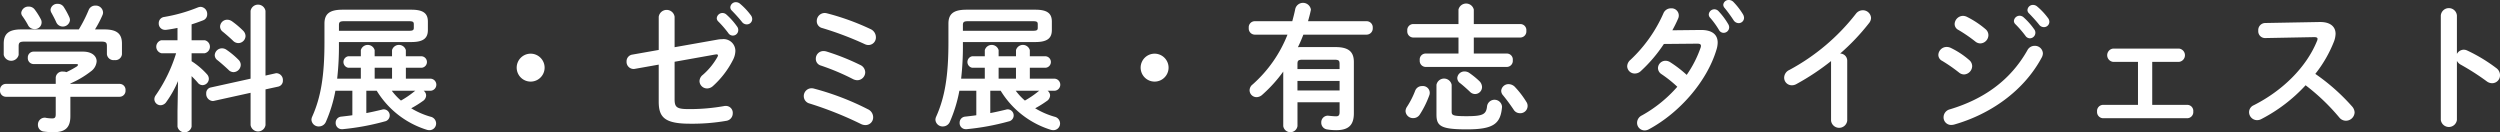 <svg id="digest2.svg" xmlns="http://www.w3.org/2000/svg" width="401.966" height="21.29" viewBox="0 0 401.966 21.29">
  <rect x="0" y="0" width="401.966" height="21.29" fill="#333333" stroke="none"/>
  <defs>
    <style>
      .cls-1 {
        fill: #fff;
        fill-rule: evenodd;
      }
    </style>
  </defs>
  <path id="学科展_ゼミ展_有志_ダイジェスト" data-name="学科展・ゼミ展・有志 ダイジェスト" class="cls-1" d="M758.805,1063.11h-8.032a0.943,0.943,0,0,0-.924,1.03,0.957,0.957,0,0,0,.924,1.04h8.032v2.81c0,0.51-.132.67-0.572,0.67a6.587,6.587,0,0,1-.991-0.09,0.556,0.556,0,0,0-.22-0.03,1.1,1.1,0,0,0-1.078,1.15,1.061,1.061,0,0,0,.924,1.08,12.327,12.327,0,0,0,1.541.11c1.892,0,2.75-.71,2.75-2.58v-3.12h7.921a0.961,0.961,0,0,0,.946-1.04,0.947,0.947,0,0,0-.946-1.03h-7.921v-0.07a15.024,15.024,0,0,0,3.279-1.93,2.192,2.192,0,0,0,.946-1.63c0-.84-0.749-1.56-2.2-1.56h-7.921a0.93,0.93,0,0,0-.946.99,0.941,0.941,0,0,0,.946,1.01h6.777c0.22,0,.352.04,0.352,0.13a0.509,0.509,0,0,1-.22.27,16.338,16.338,0,0,1-1.65.9,1.4,1.4,0,0,0-.528-0.09,1.048,1.048,0,0,0-1.188.95v1.03Zm-5.545-8.76c-2.024,0-2.817.71-2.817,2.29v1.81a1.235,1.235,0,0,0,2.4,0v-1.41c0-.57.176-0.73,0.924-0.73h12.366c0.748,0,.9.16,0.9,0.73v1.3a1.069,1.069,0,0,0,1.21.94,1.057,1.057,0,0,0,1.21-.94v-1.7c0-1.58-.792-2.29-2.838-2.29h-1.5a16.854,16.854,0,0,0,1.188-2.26,1.044,1.044,0,0,0,.11-0.49,1.161,1.161,0,0,0-1.232-1.08,1.126,1.126,0,0,0-1.079.71,22.928,22.928,0,0,1-1.584,3.12H753.26Zm6.865-3.56a1.108,1.108,0,0,0-.99-0.55,1.081,1.081,0,0,0-1.166.94,1.1,1.1,0,0,0,.176.55c0.264,0.49.55,1.02,0.748,1.48a1.156,1.156,0,0,0,2.2-.33,1.121,1.121,0,0,0-.11-0.51A12.418,12.418,0,0,0,760.125,1050.79Zm-4.709.35a1.161,1.161,0,0,0-.946-0.46,1.149,1.149,0,0,0-1.21.99,0.87,0.87,0,0,0,.176.53,12.747,12.747,0,0,1,.9,1.43,1.12,1.12,0,0,0,1.012.66,1.079,1.079,0,0,0,1.056-1.59A11,11,0,0,0,755.416,1051.14Zm22.968,16.37v2.47a1.158,1.158,0,0,0,2.266,0v-8.12c0.352,0.35.7,0.7,0.99,1.05a0.98,0.98,0,0,0,.77.4,1.038,1.038,0,0,0,1.013-1.01,1.1,1.1,0,0,0-.308-0.75,11.967,11.967,0,0,0-2.465-2.09v-1.28h2.112a1.071,1.071,0,0,0,0-2.09H780.65v-2.55c0.638-.2,1.254-0.42,1.871-0.66a1,1,0,0,0,.637-0.97,1.134,1.134,0,0,0-1.056-1.19,1.537,1.537,0,0,0-.484.11,25.558,25.558,0,0,1-5.39,1.52,0.993,0.993,0,0,0-.859,1.01,1.006,1.006,0,0,0,1.013,1.06h0.154c0.594-.07,1.21-0.18,1.848-0.31v1.98h-2.6a1.074,1.074,0,0,0,.023,2.09h2.354a24.434,24.434,0,0,1-3.279,6.76,1.113,1.113,0,0,0-.22.63,1,1,0,0,0,.991.97,1.143,1.143,0,0,0,.946-0.55,16.913,16.913,0,0,0,1.87-3.34Zm14.148-5.74v-10.39a1.217,1.217,0,0,0-2.4,0v10.89l-6.381,1.41a0.923,0.923,0,0,0-.749.97,1.134,1.134,0,0,0,1.013,1.21,0.743,0.743,0,0,0,.22-0.02l5.9-1.3v5.19a1.215,1.215,0,0,0,2.4,0v-5.74l2.024-.44a0.962,0.962,0,0,0,.77-0.99,1.091,1.091,0,0,0-.99-1.17,0.671,0.671,0,0,0-.242.03Zm-5.435-8.76a1.347,1.347,0,0,0-.7-0.22,1.15,1.15,0,0,0-1.166,1.1,1.04,1.04,0,0,0,.418.82c0.506,0.41,1.144.96,1.672,1.47a1.218,1.218,0,0,0,.858.37,1.174,1.174,0,0,0,1.144-1.14,1.247,1.247,0,0,0-.352-0.82A14.1,14.1,0,0,0,787.1,1053.01Zm-0.858,4.6a1.238,1.238,0,0,0-.7-0.22,1.164,1.164,0,0,0-1.166,1.1,1.011,1.011,0,0,0,.44.81c0.528,0.42,1.232,1.04,1.76,1.54a1.136,1.136,0,0,0,.814.38,1.2,1.2,0,0,0,1.166-1.17,1.151,1.151,0,0,0-.374-0.83A12.819,12.819,0,0,0,786.239,1057.61Zm20.261,6.6v3.94c-0.594.09-1.188,0.15-1.76,0.22a0.968,0.968,0,0,0-.924.99,0.982,0.982,0,0,0,1.012,1.03h0.11a39.517,39.517,0,0,0,6.777-1.25,0.979,0.979,0,0,0-.176-1.94,1.09,1.09,0,0,0-.286.05c-0.792.19-1.65,0.39-2.508,0.55v-3.59h1.672a14.451,14.451,0,0,0,8.031,6.27,1.446,1.446,0,0,0,.44.07,1.071,1.071,0,0,0,1.078-1.1,1.116,1.116,0,0,0-.88-1.06,12.62,12.62,0,0,1-3.124-1.36,16.955,16.955,0,0,0,1.848-1.15,1.126,1.126,0,0,0,.55-0.9,0.961,0.961,0,0,0-.4-0.77h1.144a0.973,0.973,0,0,0,0-1.94h-4v-1.76h2.574a0.927,0.927,0,0,0,0-1.84H815.1v-0.99a1.155,1.155,0,0,0-2.223,0v0.99h-2.794v-0.99a1.155,1.155,0,0,0-2.222,0v0.99h-2.047a0.94,0.94,0,0,0,0,1.84h2.047v1.76h-3.807a46.077,46.077,0,0,0,.286-5.54v-0.35h11.662c2.024,0,2.64-.71,2.64-1.94v-1.34c0-1.23-.616-1.92-2.64-1.92h-11.09c-2.178,0-2.9.75-2.9,2.25v3.04c0,5.39-.595,8.82-1.959,11.88a1.281,1.281,0,0,0-.132.53,1.153,1.153,0,0,0,1.211,1.07,1.222,1.222,0,0,0,1.122-.77,22.546,22.546,0,0,0,1.518-4.97H806.5Zm-2.156-9.64v-0.94c0-.47.176-0.6,0.836-0.6h10.43c0.66,0,.77.13,0.77,0.51v0.53c0,0.37-.11.5-0.77,0.5H804.344Zm12.278,9.64c-0.044.04-.11,0.07-0.154,0.11a15.285,15.285,0,0,1-2.156,1.47,9.846,9.846,0,0,1-1.475-1.58h3.785Zm-6.535-1.94v-1.76h2.794v1.76h-2.794Zm25.08-4.02a2.245,2.245,0,1,0,2.244,2.24A2.252,2.252,0,0,0,835.167,1058.25Zm23.144-1.04v-4.9a1.291,1.291,0,0,0-2.553,0v5.34l-4.247.75a1.081,1.081,0,0,0-.924,1.1,1.138,1.138,0,0,0,1.1,1.21,0.99,0.99,0,0,0,.242-0.02l3.828-.68v5.94c0,2.49.9,3.56,5.017,3.56a31.809,31.809,0,0,0,5.831-.46,1.208,1.208,0,0,0,1.056-1.21,1.109,1.109,0,0,0-1.1-1.19,1.175,1.175,0,0,0-.264.02,31.4,31.4,0,0,1-5.743.49c-1.959,0-2.244-.33-2.244-1.63v-5.98l6.556-1.17c0.066,0,.133-0.02.176-0.02,0.155,0,.242.06,0.242,0.17a0.837,0.837,0,0,1-.087.25,10.792,10.792,0,0,1-2.355,2.88,1.323,1.323,0,0,0-.528,1.01,1.218,1.218,0,0,0,1.232,1.17,1.413,1.413,0,0,0,.924-0.38,14.43,14.43,0,0,0,3.213-4.18,3.362,3.362,0,0,0,.4-1.47,1.9,1.9,0,0,0-2.134-1.89,4.145,4.145,0,0,0-.683.06Zm7-4.16a16.256,16.256,0,0,1,1.628,1.88,0.868,0.868,0,0,0,1.606-.47,0.909,0.909,0,0,0-.2-0.59,11.179,11.179,0,0,0-1.716-1.92,0.945,0.945,0,0,0-.616-0.24,0.921,0.921,0,0,0-.925.84A0.767,0.767,0,0,0,865.308,1053.05Zm2.2-1.73c0.506,0.52,1.122,1.18,1.628,1.82a0.951,0.951,0,0,0,.77.4,0.859,0.859,0,0,0,.88-0.84,1.024,1.024,0,0,0-.242-0.66,10.766,10.766,0,0,0-1.694-1.8,1.044,1.044,0,0,0-.66-0.27,0.888,0.888,0,0,0-.924.82A0.747,0.747,0,0,0,867.508,1051.32Zm15.222,6.58a1.726,1.726,0,0,0-.484-0.07,1.221,1.221,0,0,0-1.232,1.25,1.1,1.1,0,0,0,.814,1.08,37.024,37.024,0,0,1,5.127,2.16,1.675,1.675,0,0,0,.726.2,1.293,1.293,0,0,0,1.276-1.28,1.324,1.324,0,0,0-.792-1.17A37.38,37.38,0,0,0,882.73,1057.9Zm0.066-6.14a1.584,1.584,0,0,0-.352-0.05,1.28,1.28,0,0,0-1.276,1.3,1.123,1.123,0,0,0,.88,1.12,52.181,52.181,0,0,1,6.821,2.58,1.4,1.4,0,0,0,.616.15,1.212,1.212,0,0,0,1.189-1.27,1.44,1.44,0,0,0-.881-1.3A39.179,39.179,0,0,0,882.8,1051.76Zm-2.024,12.12a1.682,1.682,0,0,0-.44-0.07,1.259,1.259,0,0,0-1.254,1.28,1.218,1.218,0,0,0,.924,1.17,57.443,57.443,0,0,1,8.273,3.3,1.6,1.6,0,0,0,.726.17,1.23,1.23,0,0,0,1.232-1.25,1.425,1.425,0,0,0-.858-1.3A43.283,43.283,0,0,0,880.772,1063.88Zm26.048,0.33v3.94c-0.594.09-1.188,0.15-1.76,0.22a0.968,0.968,0,0,0-.924.99,0.982,0.982,0,0,0,1.012,1.03h0.11a39.517,39.517,0,0,0,6.777-1.25,0.979,0.979,0,0,0-.176-1.94,1.09,1.09,0,0,0-.286.05c-0.792.19-1.65,0.39-2.508,0.55v-3.59h1.672a14.448,14.448,0,0,0,8.031,6.27,1.446,1.446,0,0,0,.44.07,1.071,1.071,0,0,0,1.078-1.1,1.116,1.116,0,0,0-.88-1.06,12.62,12.62,0,0,1-3.124-1.36,16.955,16.955,0,0,0,1.848-1.15,1.126,1.126,0,0,0,.55-0.9,0.961,0.961,0,0,0-.4-0.77h1.144a0.973,0.973,0,0,0,0-1.94h-4v-1.76H918a0.927,0.927,0,0,0,0-1.84h-2.574v-0.99a1.155,1.155,0,0,0-2.223,0v0.99h-2.794v-0.99a1.155,1.155,0,0,0-2.222,0v0.99h-2.047a0.94,0.94,0,0,0,0,1.84h2.047v1.76h-3.807a46.077,46.077,0,0,0,.286-5.54v-0.35h11.662c2.024,0,2.64-.71,2.64-1.94v-1.34c0-1.23-.616-1.92-2.64-1.92h-11.09c-2.178,0-2.9.75-2.9,2.25v3.04c0,5.39-.594,8.82-1.959,11.88a1.281,1.281,0,0,0-.132.53,1.153,1.153,0,0,0,1.21,1.07,1.222,1.222,0,0,0,1.123-.77,22.546,22.546,0,0,0,1.518-4.97h2.728Zm-2.156-9.64v-0.94c0-.47.176-0.6,0.836-0.6h10.43c0.66,0,.77.13,0.77,0.51v0.53c0,0.37-.11.5-0.77,0.5H904.664Zm12.278,9.64c-0.044.04-.11,0.07-0.154,0.11a15.239,15.239,0,0,1-2.157,1.47,9.885,9.885,0,0,1-1.474-1.58h3.785Zm-6.535-1.94v-1.76H913.2v1.76h-2.794Zm25.08-4.02a2.245,2.245,0,1,0,2.244,2.24A2.252,2.252,0,0,0,935.487,1058.25Zm29.744,7.81v1.58c0,0.53-.176.68-0.572,0.68-0.22,0-.77-0.04-1.078-0.08-0.066,0-.154-0.02-0.22-0.02a1.056,1.056,0,0,0-1.078,1.1,1.081,1.081,0,0,0,.88,1.1,9.013,9.013,0,0,0,1.5.13c1.981,0,2.861-.79,2.861-2.71v-8.25c0-1.58-.77-2.4-2.949-2.4h-5.456a5.472,5.472,0,0,0-.594.02c0.33-.66.615-1.34,0.88-2.02h10.187a1,1,0,0,0,.968-1.08,0.99,0.99,0,0,0-.968-1.08h-9.439c0.154-.55.308-1.08,0.418-1.63a1,1,0,0,0,.044-0.26,1.286,1.286,0,0,0-2.508-.11c-0.133.68-.309,1.34-0.485,2h-6.051a0.974,0.974,0,0,0-.946,1.08,0.984,0.984,0,0,0,.946,1.08h5.281a20.906,20.906,0,0,1-5.61,8.01,1.2,1.2,0,0,0-.485.94,1.119,1.119,0,0,0,1.122,1.1,1.377,1.377,0,0,0,.881-0.35,22.559,22.559,0,0,0,3.41-3.76v8.76a1.157,1.157,0,0,0,2.289,0v-3.83h6.776Zm0-1.89h-6.776v-1.54h6.776v1.54Zm0-3.44h-6.776v-0.79c0-.59.109-0.72,0.9-0.72h4.972c0.792,0,.9.13,0.9,0.72v0.79Zm19.118-7.24H977a0.966,0.966,0,0,0-.881,1.08,0.977,0.977,0,0,0,.881,1.08h7.349v2.58H979a0.956,0.956,0,0,0-.88,1.07,0.977,0.977,0,0,0,.88,1.08h13.18a0.979,0.979,0,0,0,.9-1.08,0.959,0.959,0,0,0-.9-1.07h-5.369v-2.58h7.547a0.979,0.979,0,0,0,.9-1.08,0.968,0.968,0,0,0-.9-1.08h-7.547v-2.33a1.267,1.267,0,0,0-2.464,0v2.33Zm-3.543,14.53c0,1.87.682,2.4,4.885,2.4,4.268,0,5.413-.88,5.655-3.57v-0.11a1.214,1.214,0,0,0-2.4-.09c-0.132,1.32-.572,1.65-3.256,1.65-2.222,0-2.442-.13-2.442-0.72v-4.32a1.244,1.244,0,0,0-2.443,0v4.76Zm-3.41-3.85a13.5,13.5,0,0,1-1.343,2.64,1.284,1.284,0,0,0-.22.68,1.193,1.193,0,0,0,1.233,1.12,1.233,1.233,0,0,0,1.056-.57,15.264,15.264,0,0,0,1.518-3.06,1.1,1.1,0,0,0-1.144-1.52A1.153,1.153,0,0,0,977.4,1064.17Zm8.669-2.84a1.329,1.329,0,0,0-.726-0.22,1.143,1.143,0,0,0-1.188,1.05,1.028,1.028,0,0,0,.44.82c0.462,0.35,1.144.97,1.562,1.36a1.176,1.176,0,0,0,.858.4,1.129,1.129,0,0,0,1.122-1.12,1.391,1.391,0,0,0-.44-0.97A12.96,12.96,0,0,0,986.065,1061.33Zm7.349,2.26a1.429,1.429,0,0,0-.99-0.44,1.173,1.173,0,0,0-1.21,1.06,1.109,1.109,0,0,0,.308.75c0.616,0.75,1.188,1.54,1.672,2.26a1.178,1.178,0,0,0,1.012.6,1.17,1.17,0,0,0,1.034-1.85A14.244,14.244,0,0,0,993.414,1063.59Zm25.316-9.1a20.428,20.428,0,0,0,.93-1.88,1.161,1.161,0,0,0-1.15-1.65,1.3,1.3,0,0,0-1.23.84,22.815,22.815,0,0,1-5.28,7.44,1.406,1.406,0,0,0-.53,1.03,1.207,1.207,0,0,0,1.24,1.17,1.389,1.389,0,0,0,.96-0.4,23.416,23.416,0,0,0,3.7-4.35l5.37-.05c0.42,0,.59.11,0.59,0.35a0.94,0.94,0,0,1-.06.31,18.011,18.011,0,0,1-2.23,4.36,19.49,19.49,0,0,0-2.64-2.03,1.387,1.387,0,0,0-.77-0.24,1.213,1.213,0,0,0-1.21,1.17,1.184,1.184,0,0,0,.55.97,19.788,19.788,0,0,1,2.56,2.04,21.324,21.324,0,0,1-5.68,4.6,1.334,1.334,0,0,0-.79,1.19,1.218,1.218,0,0,0,1.21,1.23,1.457,1.457,0,0,0,.72-0.2c4.89-2.64,9.29-7.65,10.83-12.76a3.983,3.983,0,0,0,.2-1.16c0-1.32-.93-2.05-2.75-2.03Zm6.03-2.07a13.274,13.274,0,0,1,1.46,2,0.852,0.852,0,0,0,.74.48,0.9,0.9,0,0,0,.91-0.88,1.014,1.014,0,0,0-.16-0.53,11.4,11.4,0,0,0-1.54-2.06,0.9,0.9,0,0,0-1.58.5A0.751,0.751,0,0,0,1024.76,1052.42Zm2.36-1.54a23.068,23.068,0,0,1,1.45,1.98,0.991,0.991,0,0,0,.81.48,0.858,0.858,0,0,0,.88-0.86,1.189,1.189,0,0,0-.19-0.59,11.277,11.277,0,0,0-1.52-1.96,1.033,1.033,0,0,0-.73-0.31,0.856,0.856,0,0,0-.9.77A0.8,0.8,0,0,0,1027.12,1050.88Zm17.13,18.15a1.311,1.311,0,0,0,2.6,0v-9.66a1.146,1.146,0,0,0-1.14-1.14,35.024,35.024,0,0,0,4.66-4.91,1.36,1.36,0,0,0,.31-0.82,1.313,1.313,0,0,0-1.34-1.23,1.388,1.388,0,0,0-1.1.57,33.8,33.8,0,0,1-10.7,9.03,1.387,1.387,0,0,0-.83,1.23,1.218,1.218,0,0,0,1.21,1.23,1.454,1.454,0,0,0,.77-0.2,38.768,38.768,0,0,0,5.56-3.69v9.59Zm19.25-11.71a1.5,1.5,0,0,0-.66-0.15,1.336,1.336,0,0,0-1.34,1.28,1.087,1.087,0,0,0,.62.96,25.742,25.742,0,0,1,2.7,1.87,1.278,1.278,0,0,0,.82.31,1.374,1.374,0,0,0,1.3-1.34,1.284,1.284,0,0,0-.47-0.97A13.182,13.182,0,0,0,1063.5,1057.32Zm2.64-4.97a1.561,1.561,0,0,0-.66-0.18,1.371,1.371,0,0,0-1.36,1.3,1.069,1.069,0,0,0,.62.97,24.063,24.063,0,0,1,2.7,1.85,1.278,1.278,0,0,0,.82.31,1.347,1.347,0,0,0,1.29-1.32,1.257,1.257,0,0,0-.46-0.97A14.547,14.547,0,0,0,1066.14,1052.35Zm7.73,1.14a16.962,16.962,0,0,1,1.63,1.88,0.872,0.872,0,0,0,.72.41,0.9,0.9,0,0,0,.68-1.47,11.231,11.231,0,0,0-1.71-1.92,0.955,0.955,0,0,0-.62-0.24,0.919,0.919,0,0,0-.92.84A0.736,0.736,0,0,0,1073.87,1053.49Zm1.96,4.19c-2.75,4.88-7.05,7.89-12.48,9.52a1.322,1.322,0,0,0-1.01,1.26,1.214,1.214,0,0,0,1.23,1.25,1.939,1.939,0,0,0,.46-0.06c5.74-1.63,11.16-5.33,14.08-10.76a1.45,1.45,0,0,0,.2-0.71,1.275,1.275,0,0,0-1.32-1.19A1.3,1.3,0,0,0,1075.83,1057.68Zm0.24-5.92c0.5,0.52,1.12,1.18,1.63,1.82a0.943,0.943,0,0,0,.77.4,0.86,0.86,0,0,0,.88-0.84,1.014,1.014,0,0,0-.25-0.66,10.745,10.745,0,0,0-1.69-1.8,1.044,1.044,0,0,0-.66-0.27,0.882,0.882,0,0,0-.92.82A0.728,0.728,0,0,0,1076.07,1051.76Zm19.82,7.81h4.29a1.075,1.075,0,0,0,0-2.14h-10.56a1.075,1.075,0,0,0,0,2.14h3.98v6.91h-5.61a0.982,0.982,0,0,0-.97,1.07,1,1,0,0,0,.97,1.08h13.53a0.989,0.989,0,0,0,.97-1.08,0.971,0.971,0,0,0-.97-1.07h-5.63v-6.91Zm18.13-6.25a1.135,1.135,0,0,0-1.08,1.23,1.094,1.094,0,0,0,1.1,1.19l7.88-.15c0.37,0,.55.08,0.55,0.28a0.9,0.9,0,0,1-.09.35c-1.74,4.27-5.59,8.01-10.17,10.32a1.225,1.225,0,0,0-.75,1.12,1.3,1.3,0,0,0,1.28,1.28,1.42,1.42,0,0,0,.64-0.15,25.637,25.637,0,0,0,7.17-5.46,33.571,33.571,0,0,1,5.41,5.17,1.367,1.367,0,0,0,1.06.53,1.4,1.4,0,0,0,1.41-1.32,1.524,1.524,0,0,0-.42-0.99,32.478,32.478,0,0,0-5.9-5.22,20.322,20.322,0,0,0,3.02-5.25,3.805,3.805,0,0,0,.24-1.19c0-1.15-.84-1.9-2.46-1.9h-0.14Zm30.86-1.21a1.3,1.3,0,0,0-2.59,0v16.79a1.306,1.306,0,0,0,2.59,0v-9.49a1.534,1.534,0,0,0,.64.62,39.084,39.084,0,0,1,4.12,2.64,1.466,1.466,0,0,0,.92.33,1.275,1.275,0,0,0,1.25-1.3,1.407,1.407,0,0,0-.61-1.14,25.913,25.913,0,0,0-4.67-2.82,1.314,1.314,0,0,0-.57-0.13,1.272,1.272,0,0,0-1.08.68v-6.18Z" transform="translate(-749.844 -1049.62)"/>
</svg>
